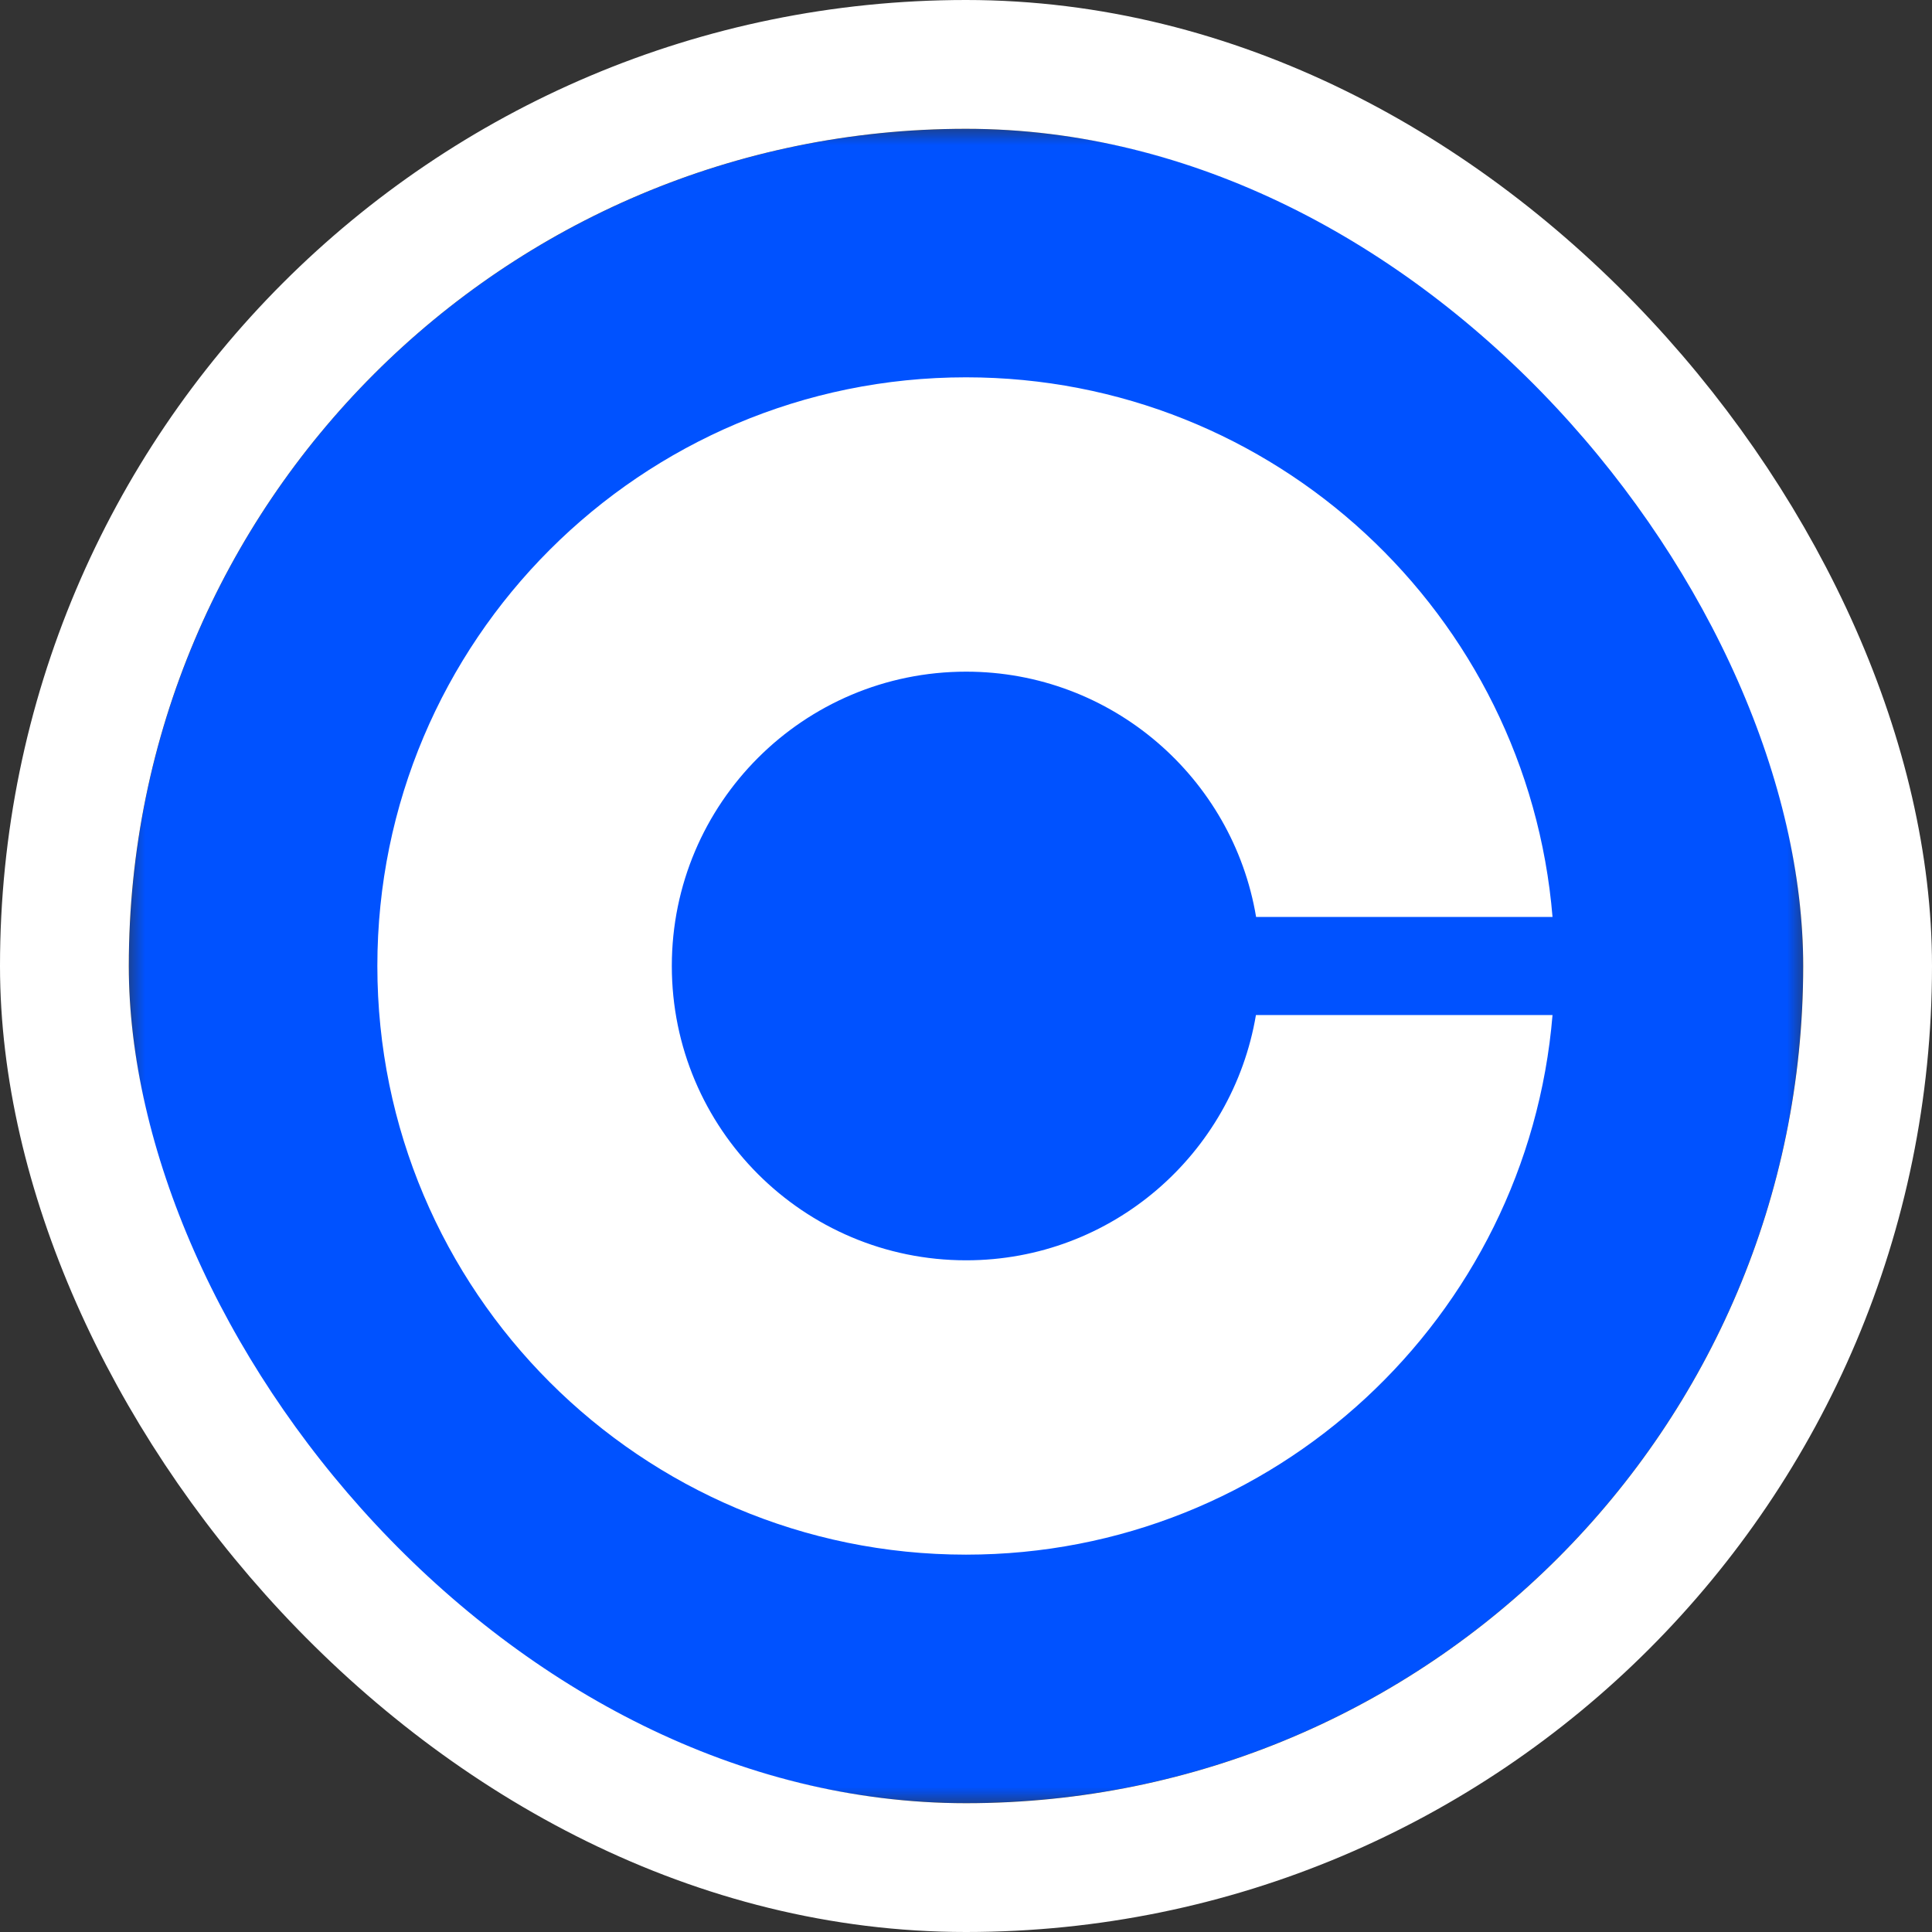 <svg width="60" height="60" viewBox="0 0 60 60" fill="none" xmlns="http://www.w3.org/2000/svg">
<rect x="0" y="0" width="60" height="60" fill="#333333" stroke="none"/>
<g clip-path="url(#clip0_46_339)">
<mask id="mask0_46_339" style="mask-type:luminance" maskUnits="userSpaceOnUse" x="4" y="3" width="52" height="53">
<path d="M56 3.999H4V55.999H56V3.999Z" fill="white"/>
</mask>
<g mask="url(#mask0_46_339)">
<path d="M30 3.999C44.361 3.999 56 15.638 56 29.999C56 44.36 44.361 55.999 30 55.999C15.639 55.999 4 44.36 4 29.999C4 15.638 15.639 3.999 30 3.999Z" fill="#0052FF"/>
<path d="M30.005 39.14C24.957 39.14 20.864 35.052 20.864 29.999C20.864 24.947 24.957 20.859 30.005 20.859C34.53 20.859 38.288 24.16 39.009 28.476H48.215C47.438 19.091 39.582 11.718 30 11.718C19.905 11.718 11.719 19.904 11.719 29.999C11.719 40.095 19.905 48.281 30 48.281C39.582 48.281 47.438 40.907 48.215 31.523H39.004C38.277 35.839 34.53 39.14 30.005 39.14Z" fill="white"/>
</g>
</g>
<rect x="2" y="2" width="56" height="56" rx="28" stroke="white" stroke-width="4"/>
<defs>
<clipPath id="clip0_46_339">
<rect x="4" y="4" width="52" height="52" rx="26" fill="white"/>
</clipPath>
</defs>
</svg>
